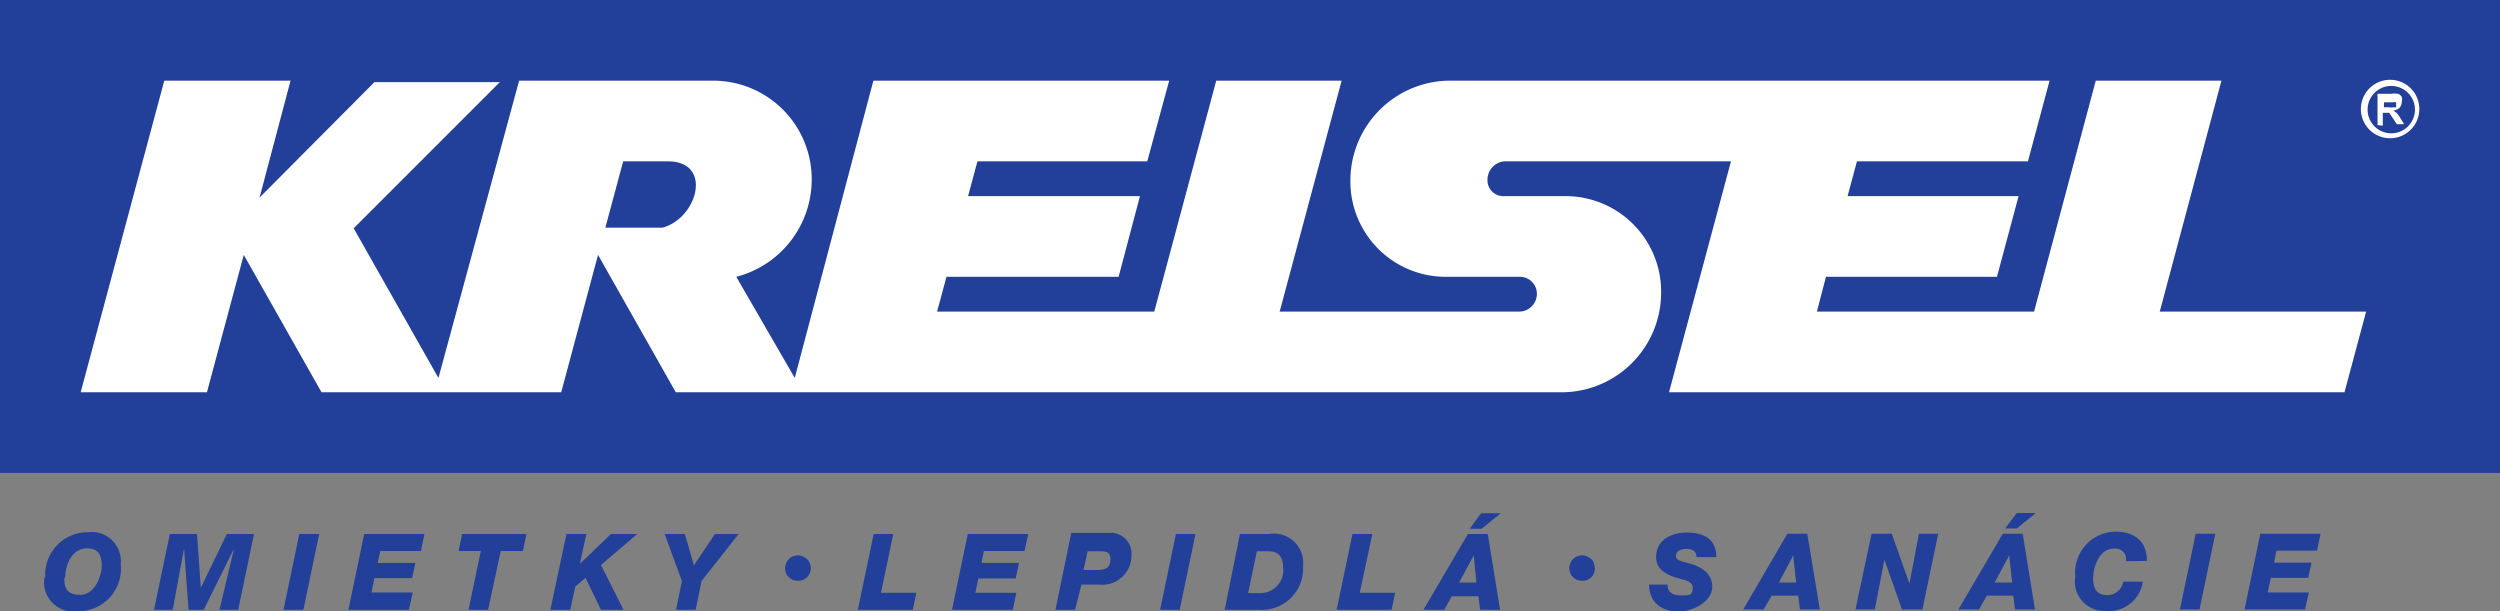 <svg xmlns="http://www.w3.org/2000/svg" viewBox="0 0 85.53 20.91"><rect x="0" y="0" width="85.53" height="20.91" fill="#808080" stroke="none"/><defs><style>.cls-1{fill:#223f9a;}.cls-2{fill:#fff;fill-rule:evenodd;}</style></defs><g id="Layer_2" data-name="Layer 2"><g id="Layer_1-2" data-name="Layer 1"><path class="cls-1" d="M1.52,19.76a1,1,0,0,0,1.14,1.15,1.45,1.45,0,0,0,1.47-1.6A1,1,0,0,0,3,18.21a1.45,1.45,0,0,0-1.45,1.55m.68,0c0-.43.23-1,.75-1,.37,0,.5.21.5.59s-.25,1-.73,1S2.2,20.1,2.2,19.77Z"/><polygon class="cls-1" points="5.27 20.86 5.91 20.86 6.29 18.8 6.3 18.8 6.45 20.86 6.97 20.86 7.99 18.8 8 18.8 7.51 20.86 8.15 20.86 8.69 18.27 7.76 18.27 6.87 20.11 6.87 20.11 6.74 18.27 5.81 18.27 5.27 20.86"/><polygon class="cls-1" points="9.7 20.86 10.38 20.86 10.92 18.27 10.24 18.27 9.7 20.86"/><polygon class="cls-1" points="11.92 20.86 13.99 20.86 14.12 20.27 12.71 20.27 12.81 19.78 14.1 19.78 14.21 19.26 12.92 19.26 13.01 18.85 14.4 18.85 14.52 18.27 12.46 18.27 11.92 20.86"/><polygon class="cls-1" points="18.01 18.27 15.81 18.27 15.69 18.85 16.45 18.85 16.03 20.86 16.7 20.86 17.13 18.85 17.89 18.85 18.01 18.27"/><polygon class="cls-1" points="18.83 20.86 19.51 20.86 19.68 20.07 20.03 19.77 20.56 20.86 21.33 20.86 20.56 19.33 21.8 18.27 20.9 18.27 19.85 19.28 19.84 19.28 20.06 18.27 19.38 18.27 18.83 20.86"/><polygon class="cls-1" points="23.13 20.86 23.8 20.86 24 19.88 25.27 18.27 24.46 18.27 23.74 19.34 23.43 18.27 22.74 18.27 23.33 19.88 23.13 20.86"/><path class="cls-1" d="M27.3,19a.42.42,0,0,1,.21.06.37.37,0,0,1,.17.16.43.43,0,0,1,.06.22.46.46,0,0,1-.13.31.45.45,0,0,1-.31.12.43.43,0,0,1-.31-.12.42.42,0,0,1-.13-.31.43.43,0,0,1,.06-.22.35.35,0,0,1,.16-.16A.46.46,0,0,1,27.3,19"/><path class="cls-1" d="M54.13,19a.42.42,0,0,1,.21.06.37.37,0,0,1,.17.16.54.54,0,0,1,.05.22.41.41,0,0,1-.43.43.43.43,0,0,1-.31-.12.42.42,0,0,1-.13-.31.43.43,0,0,1,.06-.22.35.35,0,0,1,.16-.16.43.43,0,0,1,.22-.06"/><polygon class="cls-1" points="29.35 20.86 31.23 20.86 31.35 20.28 30.14 20.28 30.56 18.27 29.89 18.27 29.35 20.86"/><polygon class="cls-1" points="32.57 20.86 34.65 20.86 34.77 20.28 33.37 20.28 33.47 19.79 34.75 19.79 34.86 19.26 33.58 19.26 33.66 18.85 35.05 18.85 35.18 18.27 33.11 18.27 32.57 20.86"/><path class="cls-1" d="M36.11,20.86h.67L37,20h.6a1,1,0,0,0,1.11-1,.71.71,0,0,0-.75-.77H36.65Zm1.1-2h.38c.21,0,.4,0,.4.27s-.13.37-.44.37h-.48Z"/><polygon class="cls-1" points="39.69 20.86 40.36 20.86 40.9 18.27 40.23 18.27 39.69 20.86"/><path class="cls-1" d="M41.9,20.86h1.16a1.41,1.41,0,0,0,1.52-1.49,1,1,0,0,0-1.16-1.1h-1Zm1.1-2h.39c.31,0,.51.15.51.57a.78.78,0,0,1-.75.86H42.7Z"/><polygon class="cls-1" points="45.73 20.86 47.61 20.86 47.73 20.28 46.52 20.28 46.95 18.27 46.27 18.27 45.73 20.86"/><path class="cls-1" d="M50.28,18.09h.41l.65-.53h-.67ZM48.7,20.86h.71l.26-.46h.91l.06.46h.68l-.42-2.59h-.68ZM50.42,19h0l.09.93h-.59Z"/><path class="cls-1" d="M56.42,20c0,.61.43.92,1,.92s1.16-.38,1.16-.85-.41-.69-.77-.79-.47-.11-.47-.27.17-.23.34-.23a.41.41,0,0,1,.27.07.23.23,0,0,1,.09.21h.68c0-.63-.45-.84-1-.84s-1.06.25-1.06.84c0,.38.27.55.59.67s.66.12.66.38-.11.26-.39.26-.47-.09-.47-.37Z"/><path class="cls-1" d="M59.64,20.85h.7l.27-.47h.91l.06.47h.68l-.43-2.59h-.68ZM61.35,19h0l.1.93h-.59Z"/><polygon class="cls-1" points="63.48 20.85 64.14 20.85 64.47 19.15 64.47 19.15 65.07 20.85 65.77 20.85 66.31 18.26 65.65 18.26 65.33 19.95 65.32 19.95 64.72 18.26 64.03 18.26 63.48 20.85"/><path class="cls-1" d="M68.6,18.08H69l.65-.53H69ZM67,20.85h.71l.26-.47h.91l.06.47h.68l-.42-2.59h-.68ZM68.74,19h0l.1.93h-.6Z"/><path class="cls-1" d="M73.45,19.19c0-.68-.43-1-1.08-1A1.4,1.4,0,0,0,71,19.73,1,1,0,0,0,72,20.9a1.18,1.18,0,0,0,1.31-1h-.67a.55.55,0,0,1-.55.46c-.38,0-.48-.26-.48-.59s.19-1,.71-1a.36.36,0,0,1,.41.43Z"/><polygon class="cls-1" points="74.58 20.85 75.25 20.85 75.79 18.26 75.12 18.26 74.58 20.85"/><polygon class="cls-1" points="76.79 20.85 78.86 20.85 78.99 20.27 77.58 20.27 77.69 19.77 78.97 19.77 79.08 19.25 77.8 19.25 77.88 18.84 79.27 18.84 79.39 18.26 77.33 18.26 76.79 20.85"/><rect class="cls-1" width="85.53" height="16.18"/><path class="cls-2" d="M21.32,5.52l-.61,2.27h1.95c1.21-.32,1.74-2.27.19-2.27ZM52,10.66a.61.61,0,0,0,.58-.61A.58.58,0,0,0,52,9.47H49.49A3.26,3.26,0,0,1,46.2,6.16a3.42,3.42,0,0,1,3.33-3.4H70.12l-.74,2.76H63.53l-.32,1.19h5.85l-.74,2.76H62.47l-.31,1.19h7.43l2.11-7.9H76l-2.11,7.9h7.06l-.74,2.76H57.1l2.12-7.9H51.47a.63.63,0,0,0-.58.64.54.54,0,0,0,.57.55h2.08a3.27,3.27,0,0,1,3.29,3.34,3.41,3.41,0,0,1-3.33,3.37H23.12l-2.66-4.7-1.26,4.7H11L8.34,8.72l-1.26,4.7H2.76L5.62,2.76H9.94l-1.06,4,3.93-3.95H17.1l-5,5L15,12.93,17.76,2.76h6.65a3.37,3.37,0,0,1,3.36,3.4,3.44,3.44,0,0,1-2.58,3.31l2,3.46L29.88,2.76H40l-.75,2.76H33.44l-.32,1.19H39l-.73,2.76H32.38l-.32,1.19h7.43l2.12-7.9H45.9l-2.12,7.9Z"/><path class="cls-2" d="M81.56,3.67h.16a.61.61,0,0,0,.19,0,.09.09,0,0,0,.06,0,.11.11,0,0,0,0-.08.2.2,0,0,0,0-.09.13.13,0,0,0-.09,0h-.32Zm-.22.61V3.21h.46a.81.81,0,0,1,.25,0,.25.25,0,0,1,.12.11.28.28,0,0,1,0,.16.32.32,0,0,1-.07.2.35.35,0,0,1-.22.1l.12.09a1.12,1.12,0,0,1,.12.17l.13.21H82l-.15-.23-.11-.16-.07,0h-.15v.44Zm.43.28A.81.81,0,0,1,81,3.75a.81.81,0,1,1,1.62,0A.81.81,0,0,1,81.77,4.56Zm0,.17a1,1,0,1,1,1-1A1,1,0,0,1,81.77,4.73Z"/></g></g></svg>